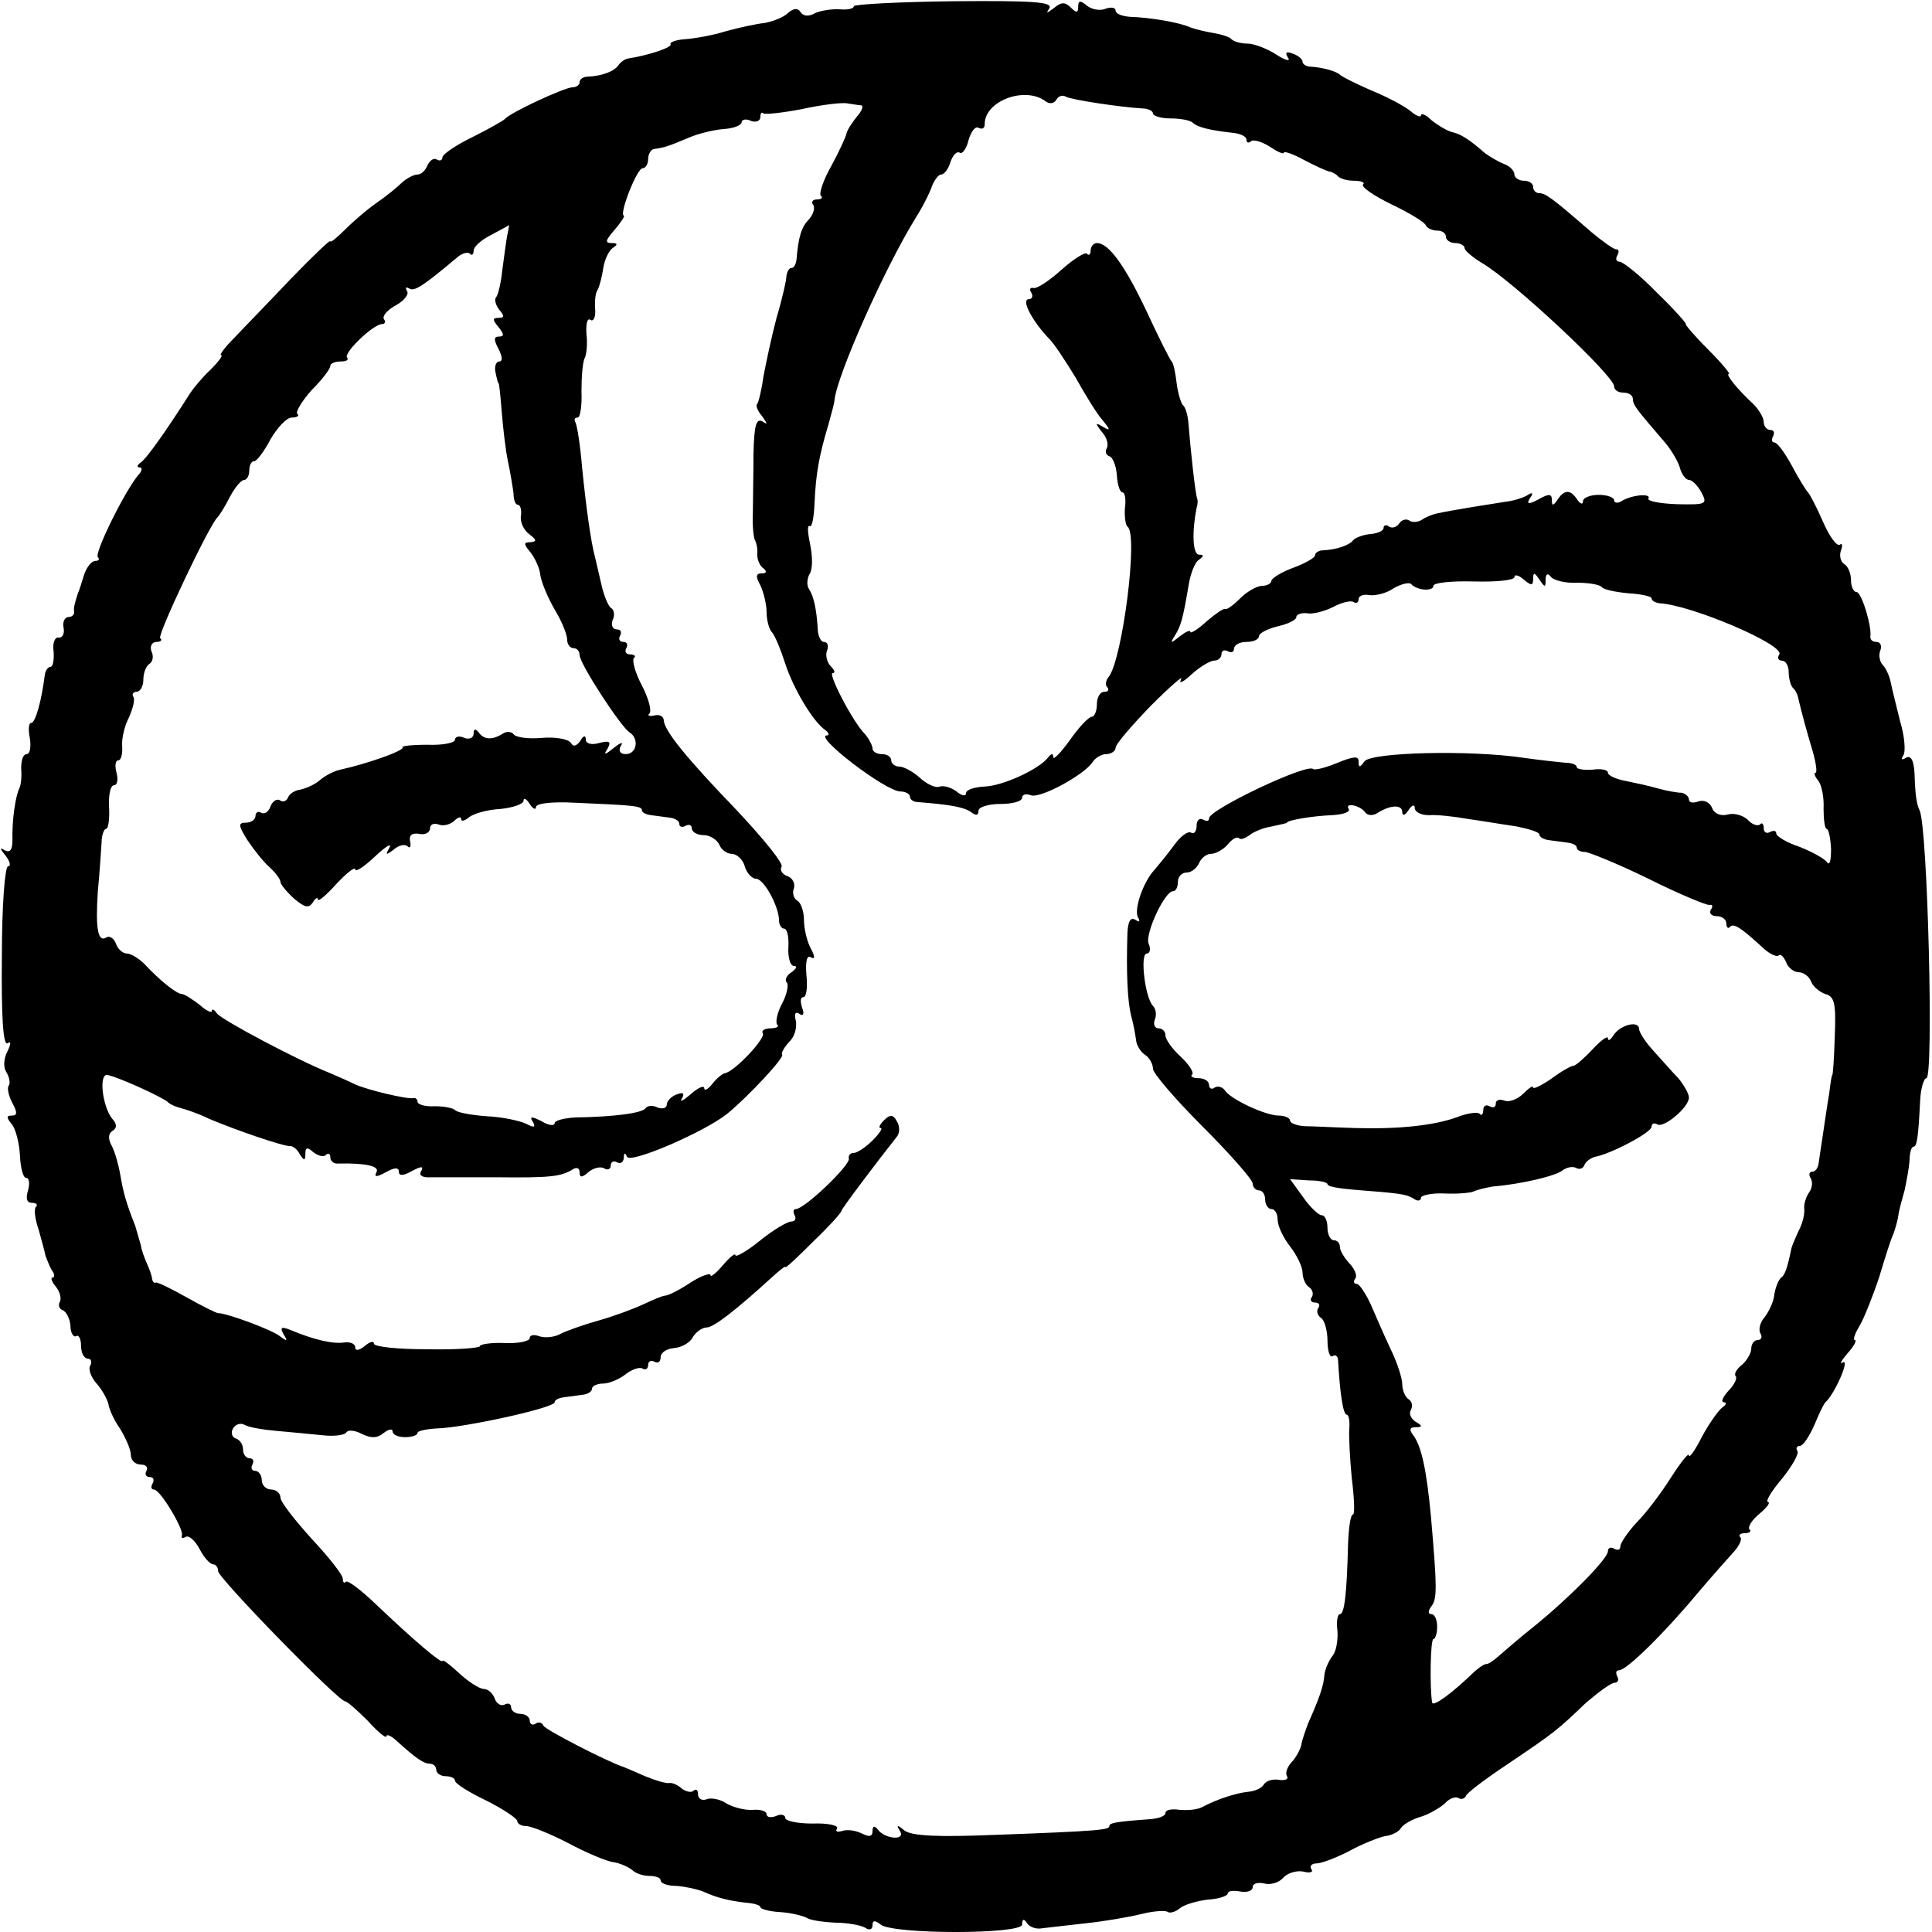 <?xml version="1.0" standalone="no"?>
<!DOCTYPE svg PUBLIC "-//W3C//DTD SVG 20010904//EN"
 "http://www.w3.org/TR/2001/REC-SVG-20010904/DTD/svg10.dtd">
<svg version="1.0" xmlns="http://www.w3.org/2000/svg"
 width="310pt" height="310pt" viewBox="0 0 310 310"
 preserveAspectRatio="xMidYMid meet">
<g transform="translate(0,310) scale(0.1,-0.1)"
fill="#000000" stroke="none">
<path d="M1370 3090 c0 -4 -10 -6 -22 -5 -13 1 -31 -2 -40 -6 -10 -6 -19 -5
-23 1 -5 8 -12 7 -22 -2 -8 -7 -25 -13 -37 -15 -11 -1 -39 -7 -61 -13 -22 -7
-52 -12 -67 -13 -14 -1 -24 -5 -22 -8 3 -5 -36 -18 -69 -23 -4 -1 -11 -5 -15
-11 -7 -10 -27 -17 -49 -18 -7 0 -13 -4 -13 -9 0 -4 -5 -8 -11 -8 -13 0 -101
-41 -109 -51 -3 -3 -26 -16 -52 -29 -27 -13 -48 -28 -48 -32 0 -5 -4 -7 -9 -4
-5 3 -11 -1 -15 -9 -3 -8 -10 -15 -16 -15 -6 0 -17 -6 -24 -12 -7 -7 -25 -22
-41 -33 -16 -11 -39 -31 -52 -44 -13 -13 -23 -21 -23 -18 0 3 -28 -24 -63 -60
-34 -36 -75 -78 -90 -94 -16 -16 -26 -29 -22 -29 3 0 -4 -10 -17 -23 -13 -12
-27 -29 -33 -38 -38 -60 -70 -105 -79 -111 -6 -4 -7 -8 -2 -8 5 0 4 -6 -2 -12
-23 -28 -71 -126 -65 -132 3 -3 2 -6 -4 -6 -6 0 -14 -10 -18 -22 -4 -13 -8
-26 -10 -30 -6 -19 -7 -23 -6 -30 0 -5 -4 -8 -9 -8 -6 0 -10 -8 -8 -17 2 -10
-2 -17 -8 -16 -6 1 -10 -9 -8 -22 1 -14 -1 -25 -5 -25 -4 0 -8 -6 -9 -12 -5
-41 -15 -78 -22 -78 -4 0 -5 -11 -2 -25 2 -14 0 -25 -5 -25 -6 0 -9 -10 -9
-22 1 -13 0 -27 -3 -33 -6 -12 -12 -51 -11 -83 0 -16 -4 -21 -13 -16 -8 5 -7
2 2 -9 7 -9 9 -17 4 -17 -5 0 -10 -61 -10 -145 -1 -95 2 -143 9 -139 6 4 6 0
0 -13 -6 -11 -7 -25 -2 -33 5 -8 7 -18 4 -22 -3 -4 0 -17 6 -28 8 -15 8 -20
-1 -20 -9 0 -9 -3 0 -14 6 -7 12 -30 13 -50 1 -20 5 -36 10 -36 5 0 6 -9 3
-20 -4 -13 -2 -20 6 -20 7 0 10 -3 7 -6 -4 -3 -2 -20 4 -37 5 -18 10 -36 11
-42 2 -5 6 -16 10 -23 5 -6 5 -12 1 -12 -3 0 -1 -7 6 -15 6 -8 9 -18 6 -24 -3
-5 -1 -11 4 -13 6 -2 12 -13 13 -25 0 -12 5 -19 9 -17 4 3 8 -4 8 -15 0 -12 5
-21 11 -21 5 0 7 -5 4 -11 -4 -5 1 -19 10 -29 9 -10 17 -25 19 -33 1 -8 9 -26
19 -40 9 -15 17 -33 17 -42 0 -8 7 -15 16 -15 8 0 12 -4 9 -10 -3 -5 -1 -10 5
-10 6 0 8 -4 5 -10 -3 -5 -3 -10 2 -10 10 0 47 -62 45 -73 -2 -5 1 -6 6 -3 5
3 15 -6 22 -19 7 -14 17 -25 22 -25 4 0 8 -5 8 -11 0 -11 193 -209 204 -209 3
0 19 -14 36 -31 16 -18 30 -29 30 -25 0 4 7 1 15 -6 33 -30 45 -38 55 -38 5 0
10 -4 10 -10 0 -5 7 -10 15 -10 8 0 15 -3 15 -7 0 -5 23 -19 50 -32 28 -14 50
-29 50 -33 0 -4 6 -8 14 -8 8 0 38 -12 67 -27 30 -16 63 -30 74 -31 11 -2 24
-8 30 -13 5 -5 17 -9 27 -9 10 0 18 -3 18 -7 0 -5 11 -9 25 -9 14 -1 33 -5 43
-9 22 -10 42 -15 69 -18 13 -1 23 -4 23 -7 0 -3 14 -7 31 -8 18 -1 37 -6 43
-9 5 -4 26 -7 46 -8 19 0 41 -4 48 -8 7 -5 12 -3 12 4 0 8 4 8 13 1 19 -16
227 -16 227 0 0 9 3 10 8 2 4 -6 15 -10 24 -8 10 1 42 5 70 8 29 3 70 10 90
15 20 5 39 6 42 3 3 -2 12 0 19 6 7 6 28 12 45 14 18 1 32 6 32 10 0 4 9 5 20
3 11 -2 20 1 20 7 0 6 8 8 18 6 10 -3 24 1 31 9 7 8 22 12 32 10 11 -3 17 -1
13 4 -3 5 1 9 8 9 8 0 32 9 53 20 22 12 48 22 58 24 10 1 22 7 25 13 4 6 18
14 32 18 13 4 30 14 38 21 7 8 17 12 22 9 5 -3 10 -1 12 3 1 5 32 28 68 52 74
50 78 53 125 98 20 17 40 32 46 32 5 0 7 5 4 10 -3 6 -2 10 3 10 12 0 73 60
127 125 22 26 48 55 57 65 9 10 14 21 10 24 -3 3 1 6 8 6 7 0 11 3 7 6 -3 4 4
15 16 25 12 10 18 18 14 19 -5 0 5 17 22 37 16 20 28 40 25 45 -3 4 -1 8 4 8
5 0 15 15 23 33 7 17 15 34 18 37 14 12 40 70 28 64 -6 -4 -3 2 7 14 11 12 16
22 12 22 -3 0 0 10 8 23 7 12 21 47 31 77 9 30 19 62 23 70 3 8 7 22 8 30 1 8
6 26 10 40 3 14 7 35 8 48 0 12 3 22 6 22 6 0 8 15 11 75 1 19 6 35 10 35 12
0 2 404 -11 430 -5 10 -7 26 -8 58 -1 22 -6 31 -14 26 -7 -4 -8 -3 -4 4 4 6 2
31 -5 54 -6 24 -13 52 -15 62 -2 11 -8 24 -13 29 -5 5 -7 16 -4 23 3 8 0 14
-6 14 -6 0 -10 3 -10 8 3 16 -14 72 -22 72 -5 0 -9 9 -9 19 0 11 -5 23 -11 26
-6 4 -8 14 -5 22 3 8 2 12 -2 9 -5 -3 -17 14 -27 37 -10 23 -21 44 -24 47 -3
3 -15 22 -26 43 -11 20 -23 37 -28 37 -4 0 -5 5 -2 10 3 6 1 10 -4 10 -6 0
-11 6 -11 13 0 7 -8 20 -17 29 -25 23 -45 48 -39 48 3 0 -12 18 -34 40 -22 22
-37 40 -35 40 2 0 -18 23 -46 50 -27 28 -55 50 -60 50 -6 0 -7 5 -4 10 3 6 3
10 -2 10 -4 0 -22 13 -40 28 -61 53 -73 62 -83 62 -6 0 -10 5 -10 10 0 6 -7
10 -15 10 -8 0 -15 5 -15 10 0 6 -8 14 -17 17 -10 4 -23 12 -30 17 -25 22 -39
31 -53 34 -8 2 -23 11 -33 19 -9 9 -17 12 -17 8 0 -4 -8 -1 -17 7 -10 8 -38
23 -63 33 -25 11 -47 22 -50 25 -6 6 -29 12 -47 13 -7 0 -13 4 -13 8 0 4 -7
10 -16 13 -10 4 -13 2 -7 -7 4 -6 -5 -4 -20 6 -14 9 -35 17 -45 17 -10 0 -22
3 -26 7 -3 4 -17 8 -29 10 -12 2 -29 6 -37 9 -17 8 -65 16 -97 17 -13 1 -23 5
-23 10 0 5 -7 6 -16 3 -9 -4 -23 -1 -30 5 -11 9 -14 8 -14 -2 0 -10 -3 -10
-12 -1 -9 9 -15 9 -27 -1 -12 -9 -13 -9 -7 0 5 10 -28 12 -153 11 -89 -1 -161
-5 -161 -8z m307 -152 c6 -5 14 -5 18 2 3 6 10 8 15 5 8 -5 88 -17 123 -19 9
0 17 -4 17 -8 0 -4 13 -8 28 -8 16 0 32 -3 36 -7 7 -7 27 -12 63 -16 13 -1 23
-6 23 -11 0 -5 3 -6 7 -3 3 4 17 0 30 -8 13 -9 23 -13 23 -10 0 3 15 -2 33
-12 17 -9 35 -17 39 -18 3 0 10 -3 14 -7 4 -5 16 -8 27 -8 11 0 18 -3 14 -6
-3 -4 17 -18 46 -32 29 -14 54 -29 55 -34 2 -4 10 -8 18 -8 8 0 14 -4 14 -10
0 -5 7 -10 15 -10 8 0 15 -4 15 -8 0 -4 13 -15 28 -24 51 -30 212 -181 212
-198 0 -6 7 -10 15 -10 8 0 15 -4 15 -10 0 -10 7 -18 49 -67 10 -11 22 -30 26
-42 3 -12 10 -21 15 -21 5 0 14 -9 20 -20 10 -19 8 -20 -39 -19 -28 1 -48 5
-46 9 5 9 -27 6 -43 -4 -6 -4 -12 -3 -12 1 0 5 -11 9 -25 9 -14 0 -25 -5 -25
-10 0 -6 -4 -5 -9 2 -11 17 -21 17 -32 0 -7 -10 -9 -10 -9 0 0 10 -5 10 -21 1
-17 -9 -20 -8 -14 2 6 8 4 10 -5 4 -7 -4 -23 -9 -34 -10 -19 -3 -84 -13 -111
-19 -5 -1 -16 -5 -22 -9 -7 -5 -17 -6 -22 -2 -5 3 -12 1 -16 -5 -4 -6 -11 -8
-16 -5 -5 4 -9 2 -9 -2 0 -5 -10 -9 -22 -10 -11 -1 -24 -6 -27 -10 -6 -8 -27
-15 -48 -16 -7 0 -13 -4 -13 -8 0 -4 -16 -13 -35 -20 -19 -7 -35 -17 -35 -21
0 -4 -7 -8 -15 -8 -8 0 -24 -9 -35 -20 -11 -11 -22 -19 -24 -17 -3 1 -16 -8
-30 -20 -14 -13 -26 -20 -26 -17 0 4 -8 0 -17 -7 -15 -12 -16 -12 -8 1 10 16
13 27 22 80 3 19 10 38 17 42 8 6 8 8 0 8 -10 0 -12 34 -4 75 2 6 2 12 1 15
-3 6 -11 81 -14 120 -1 14 -5 27 -9 30 -3 3 -8 19 -10 35 -2 17 -5 32 -8 35
-3 3 -21 39 -40 80 -35 74 -61 110 -80 110 -5 0 -10 -5 -10 -12 0 -6 -3 -9 -6
-5 -3 3 -22 -9 -41 -26 -20 -18 -40 -31 -45 -29 -5 1 -7 -2 -3 -8 3 -5 1 -10
-4 -10 -13 0 4 -33 30 -61 10 -9 29 -39 45 -65 15 -27 34 -58 43 -68 13 -16
13 -18 1 -11 -13 8 -13 6 -2 -8 8 -9 11 -20 8 -26 -3 -5 -2 -11 4 -13 5 -1 11
-15 12 -30 1 -16 5 -28 9 -28 4 0 6 -11 4 -25 -1 -14 1 -27 4 -30 18 -10 -8
-213 -30 -241 -5 -6 -6 -14 -2 -17 3 -4 1 -7 -5 -7 -7 0 -12 -9 -12 -20 0 -11
-4 -20 -8 -20 -5 0 -21 -17 -35 -37 -15 -21 -27 -33 -27 -28 0 7 -3 6 -8 0
-14 -19 -73 -46 -102 -47 -17 -1 -30 -5 -30 -11 0 -5 -7 -4 -15 3 -8 6 -20 10
-27 8 -7 -3 -21 4 -32 14 -11 10 -26 18 -33 18 -7 0 -13 5 -13 10 0 6 -7 10
-15 10 -8 0 -15 4 -15 9 0 5 -6 16 -12 23 -20 20 -60 98 -52 98 5 0 3 5 -3 11
-6 6 -9 18 -6 25 3 8 1 14 -5 14 -5 0 -10 10 -10 23 -2 29 -6 50 -14 62 -4 6
-3 17 1 24 5 7 5 28 1 47 -4 19 -5 32 -1 30 4 -3 7 14 8 37 2 46 7 75 22 125
5 18 10 36 10 40 4 40 80 211 130 292 12 19 24 43 27 53 4 9 10 17 14 17 5 0
12 9 15 20 4 11 10 18 15 15 4 -3 11 7 14 20 4 14 11 23 16 20 6 -3 10 -1 10
6 0 37 64 61 97 37z m-295 -7 c4 -1 1 -9 -7 -18 -8 -10 -16 -22 -17 -28 -1 -5
-12 -29 -24 -51 -13 -23 -20 -44 -17 -48 4 -3 1 -6 -6 -6 -7 0 -10 -4 -6 -9 3
-5 0 -15 -7 -23 -12 -12 -17 -28 -20 -65 -1 -7 -4 -13 -8 -13 -4 0 -7 -6 -8
-12 0 -7 -7 -38 -16 -68 -8 -30 -17 -73 -21 -94 -3 -22 -8 -42 -10 -44 -3 -3
1 -12 8 -20 9 -13 9 -14 0 -8 -10 5 -13 -8 -14 -53 0 -34 -1 -76 -1 -94 -1
-19 1 -38 3 -43 3 -5 5 -16 4 -24 0 -8 4 -18 10 -22 6 -5 5 -8 -3 -8 -9 0 -10
-5 -2 -19 5 -11 10 -30 10 -43 0 -13 4 -28 9 -33 5 -6 14 -28 21 -50 13 -40
45 -94 65 -107 5 -4 6 -8 2 -8 -23 0 94 -90 118 -90 8 0 15 -4 15 -8 0 -5 6
-9 13 -9 51 -4 74 -8 85 -16 8 -6 12 -6 12 2 0 6 16 11 35 11 19 0 35 4 35 10
0 5 6 7 14 4 15 -6 86 33 99 53 4 7 15 13 22 13 8 0 15 5 15 10 0 6 26 36 57
68 31 31 53 50 48 42 -4 -8 3 -5 17 8 13 12 30 22 36 22 7 0 12 5 12 11 0 5 5
7 10 4 6 -3 10 -1 10 4 0 6 9 11 20 11 11 0 20 4 20 9 0 5 14 12 30 16 17 4
30 10 30 15 0 4 8 7 17 6 9 -2 28 3 42 10 13 7 28 11 33 8 4 -3 8 -1 8 5 0 5
8 8 18 6 9 -1 27 3 38 11 12 7 25 10 28 7 10 -11 36 -12 36 -3 0 5 29 8 65 7
36 -1 65 2 65 7 0 5 7 3 15 -4 12 -10 15 -10 15 1 0 11 2 11 10 -1 9 -13 10
-13 10 0 0 9 3 11 8 5 4 -6 23 -11 42 -10 19 0 37 -3 40 -7 3 -4 22 -8 43 -10
20 -1 37 -5 37 -8 0 -4 6 -7 13 -8 52 -3 201 -67 192 -82 -4 -6 -1 -10 4 -10
6 0 11 -8 11 -18 0 -10 3 -22 7 -26 4 -3 8 -12 9 -19 5 -21 13 -51 23 -84 5
-18 7 -33 4 -33 -3 0 -1 -6 4 -12 6 -7 10 -28 9 -46 0 -17 2 -32 5 -32 3 0 6
-14 7 -32 0 -18 -2 -27 -6 -22 -4 6 -24 17 -44 25 -21 7 -38 17 -38 22 0 4 -4
5 -10 2 -5 -3 -10 -1 -10 6 0 7 -3 10 -6 6 -4 -3 -13 0 -20 8 -8 7 -22 11 -32
8 -12 -3 -22 2 -25 11 -4 9 -13 13 -22 10 -8 -3 -15 -2 -15 3 0 5 -6 10 -12
11 -7 0 -24 3 -38 7 -14 4 -37 9 -52 12 -16 3 -28 9 -28 13 0 5 -11 7 -25 5
-14 -1 -25 1 -25 4 0 4 -8 7 -17 7 -10 1 -40 4 -68 8 -86 13 -247 9 -256 -6
-7 -10 -9 -10 -9 0 0 9 -7 9 -34 -2 -19 -8 -36 -12 -39 -10 -9 10 -167 -65
-167 -79 0 -5 -4 -5 -10 -2 -5 3 -10 -1 -10 -10 0 -9 -4 -14 -9 -11 -5 3 -17
-6 -27 -20 -11 -15 -25 -32 -31 -39 -19 -20 -34 -65 -27 -77 4 -7 2 -8 -4 -4
-8 5 -12 -2 -13 -21 -2 -63 0 -109 6 -133 4 -14 7 -32 8 -40 1 -8 8 -19 15
-23 6 -4 12 -14 12 -22 0 -7 36 -49 80 -93 44 -44 80 -85 80 -91 0 -6 5 -11
10 -11 6 0 10 -7 10 -15 0 -8 5 -15 10 -15 6 0 10 -8 10 -17 0 -10 9 -29 20
-43 11 -14 20 -33 20 -42 0 -9 5 -20 10 -23 6 -4 8 -11 5 -16 -4 -5 -1 -9 5
-9 6 0 9 -4 5 -9 -3 -5 -1 -12 5 -16 5 -3 10 -20 10 -36 0 -17 4 -28 8 -25 5
3 9 0 9 -7 3 -53 8 -87 14 -87 3 0 5 -10 4 -22 -1 -13 1 -49 4 -80 4 -32 5
-58 2 -58 -4 0 -7 -21 -8 -48 -2 -81 -6 -112 -13 -112 -4 0 -6 -12 -4 -27 1
-15 -2 -33 -8 -40 -6 -8 -12 -21 -13 -31 -1 -17 -9 -39 -26 -77 -4 -11 -10
-27 -11 -35 -2 -8 -9 -21 -16 -28 -7 -8 -10 -17 -7 -22 3 -5 -3 -7 -12 -6 -10
2 -21 -1 -25 -7 -3 -6 -14 -11 -25 -12 -20 -2 -50 -12 -73 -24 -8 -5 -25 -6
-37 -5 -13 2 -23 0 -23 -5 0 -5 -11 -9 -25 -10 -55 -4 -65 -6 -65 -11 0 -6
-15 -8 -179 -14 -98 -4 -138 -2 -150 7 -12 10 -13 9 -7 -1 10 -16 -25 -13 -36
3 -5 6 -8 5 -8 -3 0 -9 -5 -10 -17 -4 -10 5 -24 7 -32 4 -8 -2 -11 -1 -8 4 3
5 -15 9 -39 8 -24 0 -44 4 -44 9 0 5 -7 7 -15 3 -8 -3 -15 -2 -15 3 0 5 -10 8
-22 7 -13 -1 -31 4 -42 10 -10 7 -25 10 -32 7 -8 -3 -14 1 -14 8 0 7 -3 9 -7
6 -3 -4 -12 -2 -19 3 -6 6 -16 10 -20 9 -5 -1 -22 4 -39 11 -16 7 -32 14 -35
15 -25 8 -126 60 -128 66 -2 5 -8 7 -13 3 -5 -3 -9 0 -9 5 0 6 -7 11 -15 11
-8 0 -15 5 -15 11 0 5 -5 7 -10 4 -6 -3 -13 1 -16 9 -3 9 -11 16 -18 16 -6 0
-24 11 -39 25 -15 14 -27 23 -27 20 0 -6 -45 32 -107 91 -23 22 -45 39 -48 36
-3 -3 -5 -1 -5 5 0 6 -22 34 -50 64 -27 30 -50 59 -50 66 0 7 -7 13 -15 13 -8
0 -15 7 -15 15 0 8 -5 15 -11 15 -5 0 -7 5 -4 10 3 6 1 10 -4 10 -6 0 -11 6
-11 14 0 8 -5 16 -12 18 -6 2 -8 10 -4 16 4 7 12 9 18 6 6 -4 29 -8 52 -10 22
-2 56 -5 74 -7 18 -2 35 0 38 5 3 4 14 3 25 -3 15 -7 24 -7 35 2 8 6 14 7 14
2 0 -5 9 -9 20 -9 11 0 20 3 20 7 0 3 14 6 31 7 43 1 189 33 189 42 0 4 7 7
15 8 8 1 22 3 30 4 8 1 15 5 15 10 0 4 8 8 18 8 9 0 26 7 36 15 10 8 23 12 27
9 5 -3 9 0 9 6 0 6 5 8 10 5 6 -3 10 0 10 7 0 8 10 14 22 15 12 1 26 9 30 18
5 8 15 15 22 15 11 0 47 28 104 80 12 11 22 19 22 17 0 -3 20 16 45 41 25 24
45 46 45 49 0 3 58 80 89 119 5 6 5 17 0 25 -6 11 -11 11 -21 1 -6 -6 -9 -12
-5 -12 4 0 -2 -9 -13 -20 -11 -11 -25 -20 -30 -20 -6 0 -9 -4 -8 -9 3 -10 -71
-81 -85 -81 -4 0 -5 -4 -2 -10 3 -5 1 -10 -5 -10 -7 0 -30 -14 -51 -31 -21
-17 -39 -27 -39 -23 0 4 -9 -3 -20 -16 -11 -13 -20 -20 -20 -16 0 4 -15 -1
-32 -12 -18 -12 -36 -21 -41 -21 -4 0 -20 -7 -35 -14 -15 -7 -47 -19 -72 -26
-25 -7 -53 -17 -62 -22 -10 -5 -24 -6 -33 -3 -8 3 -15 2 -15 -3 0 -5 -18 -9
-40 -8 -22 1 -40 -2 -40 -5 0 -3 -38 -6 -85 -5 -47 0 -85 4 -85 9 0 5 -7 3
-15 -4 -9 -7 -15 -8 -15 -2 0 6 -8 9 -17 8 -18 -3 -49 4 -87 20 -15 6 -17 4
-11 -7 7 -11 6 -12 -6 -3 -12 10 -85 37 -99 37 -3 0 -25 11 -50 25 -25 14 -47
25 -50 24 -3 -1 -5 1 -6 6 0 4 -4 15 -8 24 -4 9 -9 22 -10 30 -2 7 -6 21 -9
31 -15 38 -19 53 -24 82 -3 17 -9 38 -14 47 -6 11 -5 19 1 23 8 5 8 11 0 20
-16 20 -22 74 -7 70 19 -4 91 -37 97 -44 3 -3 12 -7 20 -9 8 -2 29 -9 45 -17
45 -19 121 -45 131 -44 4 0 11 -5 15 -13 7 -11 9 -11 9 1 0 10 3 11 13 2 8 -6
17 -8 20 -4 4 3 7 2 7 -4 0 -6 6 -11 13 -10 43 1 67 -4 61 -14 -4 -8 0 -8 15
0 14 8 21 8 21 1 0 -7 7 -7 21 1 15 8 19 8 15 0 -5 -7 2 -11 16 -10 13 0 59 0
103 0 88 -1 104 1 123 12 7 5 12 3 12 -4 0 -9 4 -9 15 1 8 6 19 9 25 5 5 -3
10 -1 10 5 0 6 5 8 10 5 6 -3 10 0 11 7 0 9 2 9 5 2 5 -12 125 40 161 69 33
27 93 91 88 95 -2 2 3 11 11 20 9 8 13 23 11 34 -3 11 -1 16 6 11 6 -4 8 0 4
10 -3 10 -3 17 2 17 5 0 7 16 5 35 -2 23 1 33 7 29 7 -4 7 1 0 14 -6 11 -11
32 -11 46 0 14 -5 28 -11 31 -6 4 -8 13 -5 20 2 7 -2 16 -10 19 -9 3 -13 10
-10 15 4 5 -29 45 -71 90 -80 83 -118 129 -118 146 -1 6 -7 9 -15 7 -8 -2 -12
0 -8 3 4 4 -1 24 -12 45 -11 21 -16 40 -13 44 4 3 1 6 -6 6 -7 0 -9 5 -6 10 3
6 1 10 -5 10 -6 0 -8 5 -5 10 3 6 1 10 -5 10 -7 0 -10 7 -7 15 4 8 2 17 -2 19
-5 3 -12 20 -16 38 -4 18 -9 38 -10 43 -7 25 -15 85 -21 145 -3 36 -8 68 -11
73 -2 4 -1 7 4 7 4 0 7 19 6 42 0 24 2 47 5 53 3 5 5 23 3 39 -1 15 1 26 6 23
5 -4 9 4 8 16 -1 12 0 27 4 32 3 6 7 21 9 35 2 13 9 28 15 32 9 6 8 8 -2 8
-11 0 -9 5 5 21 10 12 17 22 15 23 -8 2 21 76 30 76 5 0 9 7 9 15 0 8 5 16 10
16 15 2 22 4 55 18 16 7 42 13 57 14 15 1 28 6 28 11 0 4 7 6 15 2 8 -3 15 0
15 6 0 6 2 9 5 6 3 -2 31 1 62 7 32 7 65 11 73 9 8 -1 18 -3 22 -3z m-568
-208 c-2 -10 -5 -35 -8 -56 -2 -21 -7 -41 -10 -44 -3 -3 -1 -12 5 -20 9 -10 8
-13 -1 -13 -10 0 -10 -3 0 -15 9 -11 9 -15 1 -15 -9 0 -9 -5 -1 -20 6 -12 7
-20 1 -20 -5 0 -8 -8 -6 -17 2 -10 4 -18 5 -18 1 0 3 -20 5 -45 2 -25 6 -61
10 -80 4 -19 8 -43 9 -52 0 -10 3 -18 7 -18 4 0 6 -8 5 -17 -2 -10 4 -23 13
-30 12 -9 13 -12 2 -13 -11 0 -11 -3 0 -16 7 -9 15 -25 16 -37 2 -12 12 -36
23 -55 11 -18 20 -40 20 -48 0 -8 5 -14 10 -14 6 0 10 -5 10 -11 0 -14 66
-115 80 -124 16 -10 12 -35 -6 -35 -9 0 -12 5 -8 13 5 7 0 6 -11 -3 -15 -12
-17 -12 -10 -1 6 11 3 13 -13 9 -13 -4 -22 -1 -22 5 0 8 -4 7 -9 -2 -6 -8 -11
-10 -15 -3 -4 6 -24 10 -47 8 -22 -2 -42 1 -45 6 -3 4 -11 5 -17 1 -17 -11
-31 -10 -39 2 -5 6 -8 6 -8 -2 0 -7 -7 -10 -15 -7 -8 4 -15 2 -15 -3 0 -5 -20
-9 -44 -8 -25 0 -42 -2 -40 -4 4 -5 -55 -26 -100 -36 -10 -2 -25 -10 -33 -17
-8 -7 -22 -13 -31 -15 -9 -1 -18 -7 -20 -13 -2 -5 -8 -8 -13 -4 -5 3 -12 -2
-15 -10 -3 -9 -10 -13 -15 -10 -5 3 -9 0 -9 -5 0 -6 -7 -11 -15 -11 -13 0 -13
-4 2 -28 10 -15 25 -34 35 -43 10 -9 18 -20 18 -24 0 -4 10 -16 22 -27 17 -14
23 -16 30 -6 4 7 8 9 8 5 0 -5 14 7 30 25 17 18 30 28 30 23 0 -5 14 4 32 21
17 16 27 22 23 14 -7 -12 -6 -13 7 -3 8 7 18 9 22 5 4 -4 6 0 4 8 -2 10 3 14
15 12 9 -2 17 2 17 9 0 6 6 9 14 6 7 -3 19 0 25 6 6 6 11 7 11 3 0 -5 6 -3 13
3 8 6 30 12 50 13 20 2 37 8 37 13 0 6 5 3 10 -5 5 -8 10 -10 10 -5 0 6 26 9
62 7 93 -4 108 -5 108 -12 0 -4 7 -7 15 -8 8 -1 22 -3 30 -4 8 -1 15 -5 15
-10 0 -5 5 -6 10 -3 6 3 10 1 10 -4 0 -6 9 -11 19 -11 10 0 21 -7 25 -15 3 -8
12 -15 20 -15 8 0 18 -9 21 -20 3 -11 12 -20 18 -20 13 0 37 -45 37 -67 0 -7
4 -13 8 -13 5 0 8 -13 7 -30 -1 -16 3 -30 9 -30 6 0 4 -4 -4 -10 -8 -5 -11
-12 -8 -16 4 -3 1 -19 -7 -34 -8 -15 -11 -30 -8 -34 4 -3 -1 -6 -11 -6 -9 0
-15 -4 -12 -8 5 -8 -46 -62 -61 -64 -4 -1 -13 -8 -20 -17 -7 -9 -13 -12 -13
-7 0 5 -10 1 -22 -10 -12 -10 -18 -13 -14 -7 5 9 2 11 -8 7 -9 -3 -16 -11 -16
-16 0 -6 -7 -8 -15 -5 -8 4 -16 3 -19 -1 -5 -8 -50 -14 -113 -15 -18 -1 -33
-5 -33 -9 0 -5 -10 -4 -21 3 -16 8 -20 8 -14 -1 5 -9 2 -10 -11 -3 -11 5 -39
11 -64 12 -25 2 -47 6 -50 10 -3 3 -17 6 -32 6 -16 -1 -28 3 -28 7 0 4 -3 7
-7 6 -10 -2 -73 13 -93 22 -8 4 -26 12 -40 18 -53 21 -175 86 -182 96 -4 6 -8
8 -8 4 0 -4 -9 0 -20 10 -12 9 -24 17 -28 17 -8 0 -35 21 -60 48 -9 9 -22 17
-28 17 -7 0 -15 7 -18 16 -3 8 -10 13 -15 10 -14 -9 -18 14 -14 74 3 30 5 65
6 78 0 12 4 22 7 22 4 0 6 16 5 35 -1 19 2 35 8 35 5 0 7 9 4 20 -3 11 -2 20
3 20 4 0 7 10 6 23 -1 12 4 33 11 46 6 14 10 28 7 33 -3 4 0 8 5 8 6 0 11 9
11 19 0 11 4 22 10 26 5 3 7 12 3 20 -3 8 1 15 8 15 7 0 10 3 6 6 -5 5 79 182
92 194 3 3 12 17 20 33 8 15 18 27 23 27 4 0 8 7 8 15 0 8 3 15 8 15 4 0 16
16 26 35 11 19 26 35 34 35 9 0 13 3 9 6 -3 3 7 20 23 38 17 17 30 34 30 39 0
4 8 7 17 7 9 0 13 3 10 6 -7 7 42 54 56 54 5 0 6 4 3 8 -3 5 6 15 19 22 13 7
22 18 18 23 -3 6 -2 7 4 4 8 -5 22 4 79 52 7 5 15 7 18 4 3 -4 6 -1 6 5 0 6
12 17 28 25 15 8 28 15 29 16 0 1 -1 -7 -3 -16z m1377 -927 c4 -5 13 -5 20 0
21 13 39 13 39 1 0 -7 5 -5 10 3 5 8 10 10 10 4 0 -7 10 -12 23 -12 12 1 40
-2 62 -6 22 -3 57 -9 78 -12 20 -4 37 -9 37 -13 0 -4 7 -8 15 -9 8 -1 22 -3
30 -4 8 -1 15 -4 15 -8 0 -4 6 -7 13 -7 6 0 53 -19 102 -43 50 -25 94 -43 98
-42 5 1 6 -2 2 -8 -3 -5 1 -10 9 -10 9 0 16 -5 16 -12 0 -6 3 -9 6 -5 6 6 17
-1 54 -35 10 -9 21 -14 24 -11 3 3 8 -2 12 -11 3 -9 13 -16 20 -16 8 0 17 -7
20 -15 3 -8 14 -17 23 -20 15 -4 17 -16 15 -68 -1 -34 -3 -62 -4 -62 -1 0 -3
-13 -5 -30 -3 -16 -7 -46 -10 -65 -3 -19 -6 -41 -7 -47 -1 -7 -5 -13 -10 -13
-5 0 -6 -5 -3 -10 4 -6 3 -16 -2 -23 -5 -7 -9 -19 -8 -27 1 -8 -3 -24 -9 -35
-5 -11 -11 -24 -12 -30 -6 -29 -10 -41 -16 -45 -4 -3 -9 -15 -11 -27 -1 -12
-9 -28 -16 -37 -7 -8 -10 -20 -6 -26 3 -5 1 -10 -4 -10 -6 0 -11 -6 -11 -14 0
-7 -7 -19 -15 -26 -9 -7 -13 -15 -10 -18 3 -3 -2 -14 -12 -24 -9 -10 -12 -18
-7 -18 5 0 4 -4 -2 -8 -6 -4 -21 -25 -33 -47 -11 -22 -21 -36 -21 -30 0 5 -13
-11 -29 -36 -15 -24 -40 -57 -55 -72 -14 -15 -26 -33 -26 -38 0 -6 -4 -7 -10
-4 -5 3 -10 2 -10 -4 0 -12 -61 -74 -119 -121 -24 -19 -49 -41 -56 -47 -8 -7
-16 -13 -20 -13 -4 0 -12 -6 -19 -12 -35 -34 -66 -57 -68 -50 -4 21 -3 102 2
102 3 0 6 9 6 20 0 11 -4 20 -9 20 -6 0 -6 5 0 13 9 12 9 29 -1 144 -7 74 -15
113 -29 131 -6 8 -5 12 4 12 12 0 12 2 0 9 -7 5 -11 13 -7 19 3 6 2 13 -4 17
-5 3 -10 14 -10 24 0 9 -8 35 -19 57 -10 21 -24 54 -32 72 -8 17 -18 32 -22
32 -5 0 -6 4 -2 9 3 5 -2 16 -10 24 -8 9 -15 20 -15 26 0 6 -4 11 -10 11 -5 0
-10 9 -10 20 0 11 -4 20 -9 20 -5 0 -19 13 -30 29 l-21 29 30 -2 c17 0 30 -3
30 -6 0 -4 19 -7 43 -9 77 -6 82 -7 95 -14 6 -5 12 -4 12 1 0 4 17 8 38 7 20
-1 41 1 46 3 6 3 19 6 30 8 47 4 102 17 113 26 7 5 16 7 22 4 5 -3 11 -1 13 4
2 6 10 12 18 14 26 5 90 39 90 48 0 5 4 7 9 4 10 -7 51 27 51 43 0 6 -8 20
-17 31 -10 10 -28 31 -40 44 -13 14 -23 30 -23 35 0 14 -30 7 -41 -10 -5 -8
-9 -10 -9 -5 0 5 -11 -3 -25 -18 -13 -14 -27 -26 -30 -26 -4 0 -20 -9 -36 -21
-16 -11 -29 -17 -29 -14 0 4 -7 -1 -16 -10 -9 -9 -23 -14 -30 -11 -8 3 -14 1
-14 -5 0 -6 -4 -7 -10 -4 -5 3 -10 1 -10 -6 0 -7 -3 -10 -6 -6 -3 3 -18 1 -32
-4 -38 -15 -98 -21 -167 -19 -33 1 -70 3 -82 3 -13 1 -23 5 -23 9 0 4 -8 8
-18 8 -22 0 -79 27 -87 41 -4 5 -11 7 -16 4 -5 -4 -9 -1 -9 4 0 6 -7 11 -17
11 -9 0 -14 3 -10 6 3 3 -5 16 -19 29 -13 12 -24 27 -24 34 0 6 -5 11 -11 11
-6 0 -9 6 -6 14 3 7 2 17 -3 22 -13 14 -21 84 -10 84 5 0 7 7 3 16 -6 16 26
84 39 84 5 0 8 7 8 15 0 8 6 15 14 15 8 0 16 7 20 15 3 8 12 15 19 15 8 0 20
7 27 15 7 9 15 13 18 10 3 -3 10 0 17 5 6 5 22 12 36 14 13 3 24 5 24 6 0 4
43 11 72 12 18 1 30 5 27 10 -7 11 19 6 27 -6z"/>
</g>
</svg>
